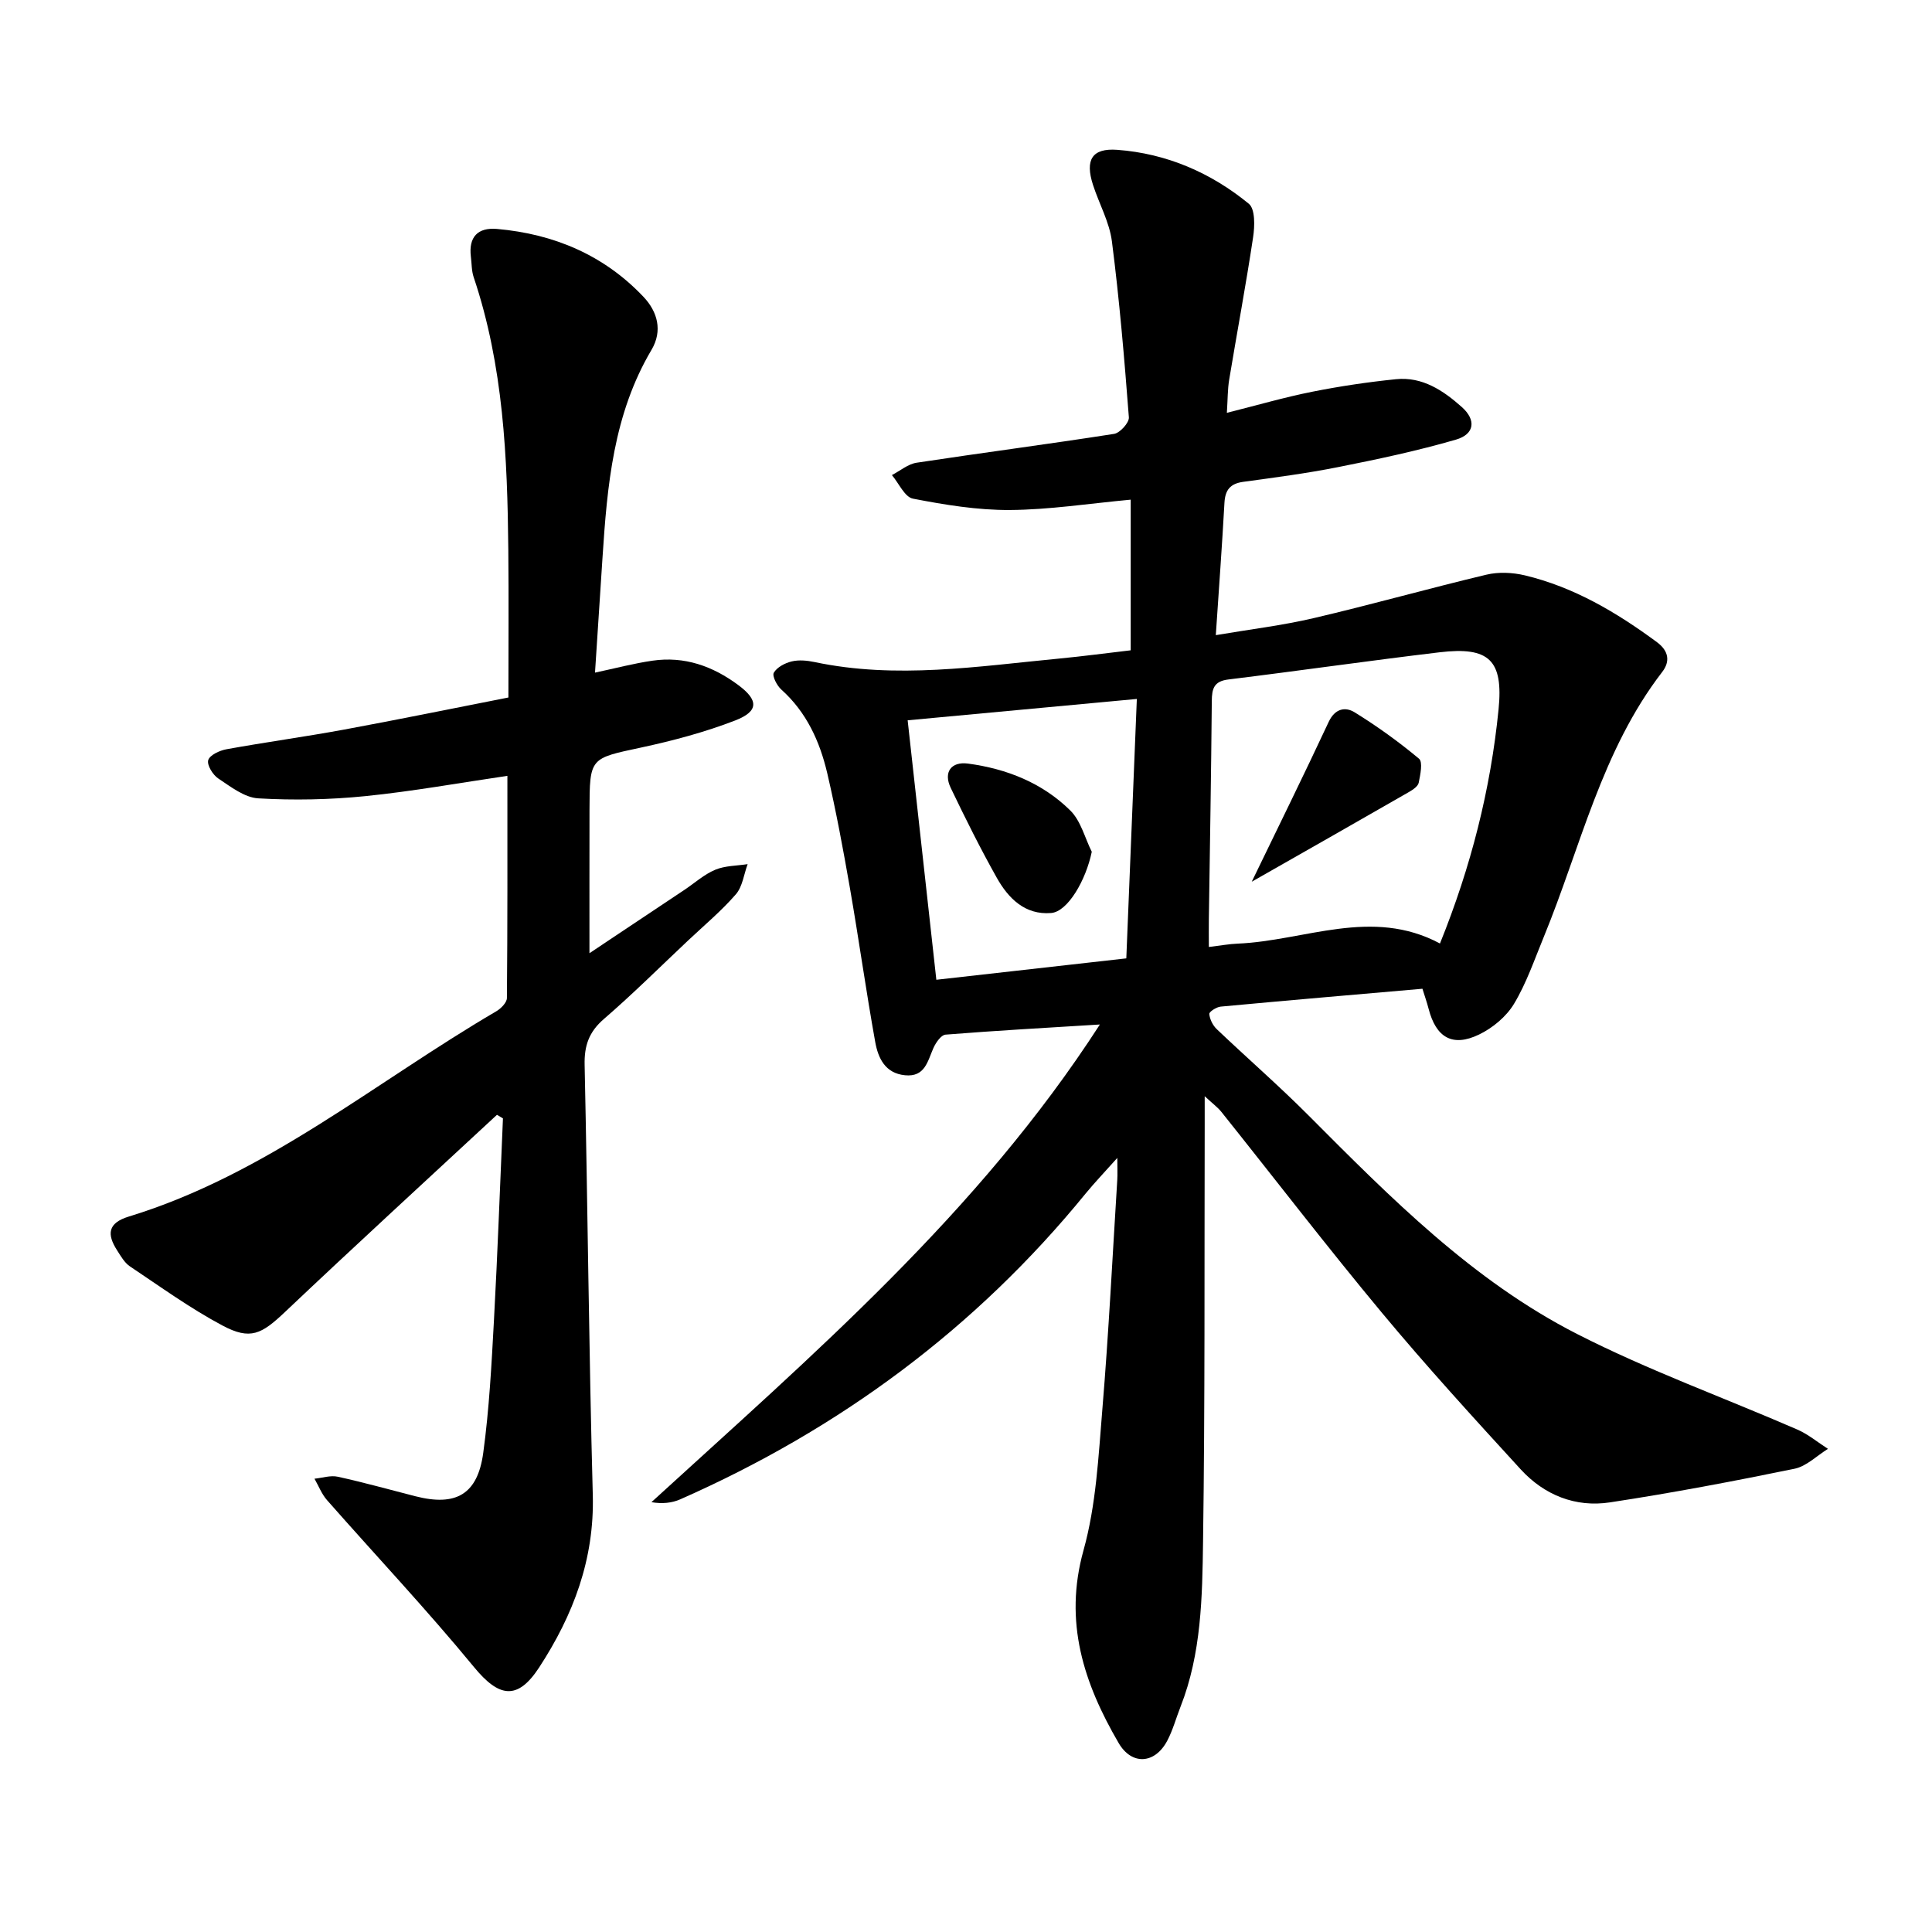 <svg enable-background="new 0 0 400 400" viewBox="0 0 400 400" xmlns="http://www.w3.org/2000/svg"><path d="m227.72 212.11c-11.16.69-21.57 1.27-31.96 2.1-.92.07-2.01 1.66-2.51 2.78-1.21 2.74-1.74 6.04-5.88 5.63-4.11-.4-5.56-3.55-6.16-6.86-1.91-10.62-3.4-21.31-5.25-31.94-1.39-7.96-2.86-15.92-4.7-23.79-1.54-6.55-4.29-12.59-9.49-17.26-.92-.82-1.95-2.82-1.56-3.49.66-1.14 2.31-2.01 3.71-2.34 1.48-.36 3.19-.19 4.72.13 16.94 3.58 33.79.89 50.65-.72 4.88-.47 9.75-1.12 14.81-1.71 0-10.29 0-20.5 0-31.19-8.72.81-16.87 2.09-25.03 2.14-6.7.04-13.46-1.07-20.06-2.35-1.7-.33-2.91-3.18-4.35-4.88 1.7-.88 3.33-2.29 5.12-2.56 13.61-2.07 27.27-3.84 40.88-5.97 1.22-.19 3.15-2.33 3.06-3.43-.93-12.16-1.96-24.33-3.51-36.42-.51-3.99-2.64-7.76-3.91-11.68-1.69-5.21-.22-7.67 5.02-7.28 10.21.76 19.38 4.73 27.24 11.17 1.33 1.09 1.23 4.65.88 6.94-1.48 9.85-3.32 19.64-4.95 29.47-.33 2-.3 4.07-.48 6.87 6.23-1.56 11.92-3.22 17.7-4.37 5.72-1.14 11.51-2 17.31-2.59 5.46-.56 9.79 2.34 13.63 5.76 3.01 2.68 2.67 5.62-1.21 6.75-7.99 2.32-16.18 4.06-24.35 5.68-6.51 1.3-13.12 2.16-19.7 3.06-2.69.37-3.73 1.68-3.88 4.33-.49 8.85-1.14 17.7-1.79 27.41 7.05-1.2 13.74-2 20.25-3.52 11.97-2.8 23.82-6.15 35.78-9 2.51-.6 5.42-.46 7.95.14 10.18 2.44 19.01 7.67 27.36 13.84 2.5 1.85 2.71 4.04 1.1 6.14-12.6 16.34-16.92 36.35-24.54 54.89-1.93 4.68-3.58 9.56-6.17 13.86-1.59 2.64-4.42 4.99-7.23 6.34-5.49 2.65-8.9.63-10.44-5.32-.35-1.35-.82-2.68-1.28-4.16-14.05 1.22-27.92 2.41-41.78 3.7-.87.08-2.39 1.07-2.35 1.52.1 1.09.72 2.35 1.53 3.13 6.32 6.02 12.92 11.75 19.07 17.93 16.95 17.01 33.92 34.16 55.53 45.19 14.73 7.52 30.41 13.18 45.61 19.79 2.27.99 4.24 2.65 6.35 4-2.3 1.42-4.45 3.61-6.93 4.12-12.68 2.6-25.41 5.02-38.2 6.96-7.14 1.09-13.61-1.51-18.49-6.84-9.74-10.64-19.48-21.3-28.7-32.38-11.36-13.65-22.18-27.75-33.27-41.63-.75-.94-1.76-1.67-3.45-3.24v5.92c-.08 28.74.07 57.49-.34 86.23-.16 11.53-.33 23.21-4.66 34.24-.93 2.36-1.59 4.86-2.77 7.08-2.56 4.81-7.34 5.09-10.05.44-7.21-12.37-11.41-25.05-7.27-39.9 2.61-9.37 3.09-19.39 3.9-29.18 1.31-15.82 2.1-31.67 3.09-47.51.07-1.18.01-2.36.01-4.55-2.65 2.97-4.7 5.11-6.57 7.39-22.8 27.97-51 48.78-83.92 63.3-1.73.76-3.7.97-5.97.59 33.38-30.52 67.61-59.8 92.85-98.9zm70.41-16.77c6.42-15.88 10.48-31.89 12.13-48.46 1.02-10.21-1.96-13.05-12.21-11.83-14.6 1.74-29.15 3.84-43.74 5.63-3.01.37-3.4 1.93-3.42 4.48-.13 15.05-.39 30.1-.61 45.15-.03 1.81 0 3.63 0 5.75 2.49-.3 4.21-.62 5.93-.69 13.94-.58 27.8-7.58 41.92-.03zm-62.76-50.63c-16.19 1.51-31.57 2.94-47.45 4.42 2 18.13 3.94 35.68 5.94 53.72 13.37-1.51 26.19-2.95 39.33-4.43.74-18.11 1.45-35.8 2.18-53.71z"/><path d="m102.89 230.81c-14.64 13.58-29.36 27.07-43.86 40.8-4.87 4.61-7.17 5.92-13 2.81-6.66-3.55-12.83-8.02-19.13-12.23-1.12-.75-1.89-2.12-2.65-3.31-2.14-3.32-1.97-5.67 2.43-7.01 28.41-8.68 51-27.83 76.08-42.5.96-.56 2.18-1.8 2.19-2.74.14-15.2.1-30.4.1-46-9.75 1.43-19.54 3.2-29.4 4.2-7.35.74-14.82.89-22.18.46-2.85-.16-5.71-2.41-8.29-4.12-1.12-.75-2.37-2.78-2.07-3.79.32-1.05 2.34-1.99 3.75-2.25 8.09-1.47 16.25-2.58 24.34-4.07 11.35-2.09 22.66-4.42 34.06-6.65 0-10.37.08-20.5-.02-30.62-.19-19.07-1-38.08-7.17-56.4-.45-1.33-.4-2.82-.58-4.24-.5-4.09 1.43-6.1 5.42-5.75 11.77 1.04 22.13 5.4 30.33 14.07 2.89 3.06 3.99 7 1.65 10.96-7.89 13.31-9.18 28.13-10.15 43.05-.52 7.89-1.03 15.78-1.55 23.78 4.23-.9 8.02-1.91 11.88-2.47 6.63-.97 12.49 1.11 17.8 5.06 4.16 3.09 4.28 5.41-.67 7.32-6.29 2.43-12.9 4.19-19.51 5.61-10.55 2.26-10.61 2.04-10.64 12.97-.02 9.61-.01 19.21-.01 29.6 6.88-4.59 13.29-8.86 19.69-13.13 2.11-1.41 4.06-3.19 6.36-4.15 2.04-.85 4.45-.81 6.7-1.16-.78 2.11-1.06 4.66-2.44 6.25-3.01 3.46-6.57 6.43-9.92 9.59-5.78 5.44-11.41 11.05-17.41 16.23-3.09 2.67-4.07 5.53-3.98 9.49.64 29.67.89 59.35 1.69 89.02.36 13.33-4.04 24.9-11.1 35.73-4.49 6.88-8.31 6.24-13.51-.09-9.74-11.84-20.27-23.02-30.41-34.54-1.11-1.26-1.75-2.95-2.6-4.44 1.61-.16 3.31-.74 4.82-.41 5.39 1.18 10.71 2.67 16.06 4.04 8.41 2.15 12.89-.36 14.06-8.98 1.24-9.1 1.72-18.31 2.22-27.49.76-13.91 1.25-27.84 1.86-41.76-.42-.25-.83-.49-1.24-.74z"/><path d="m259.16 182.55c5.43-11.22 10.8-22.1 15.93-33.09 1.3-2.78 3.44-3.17 5.36-1.99 4.66 2.88 9.14 6.1 13.34 9.61.83.69.27 3.32-.06 4.97-.15.75-1.21 1.46-2.01 1.92-10.92 6.28-21.88 12.5-32.56 18.58z"/><path d="m226.04 176.35c-1.2 5.84-4.95 12.4-8.42 12.68-5.42.44-8.86-3.05-11.26-7.32-3.41-6.07-6.52-12.32-9.53-18.6-1.54-3.21.08-5.48 3.57-5.02 8.03 1.07 15.42 4.01 21.21 9.73 2.17 2.15 2.99 5.65 4.43 8.53z"/></svg>